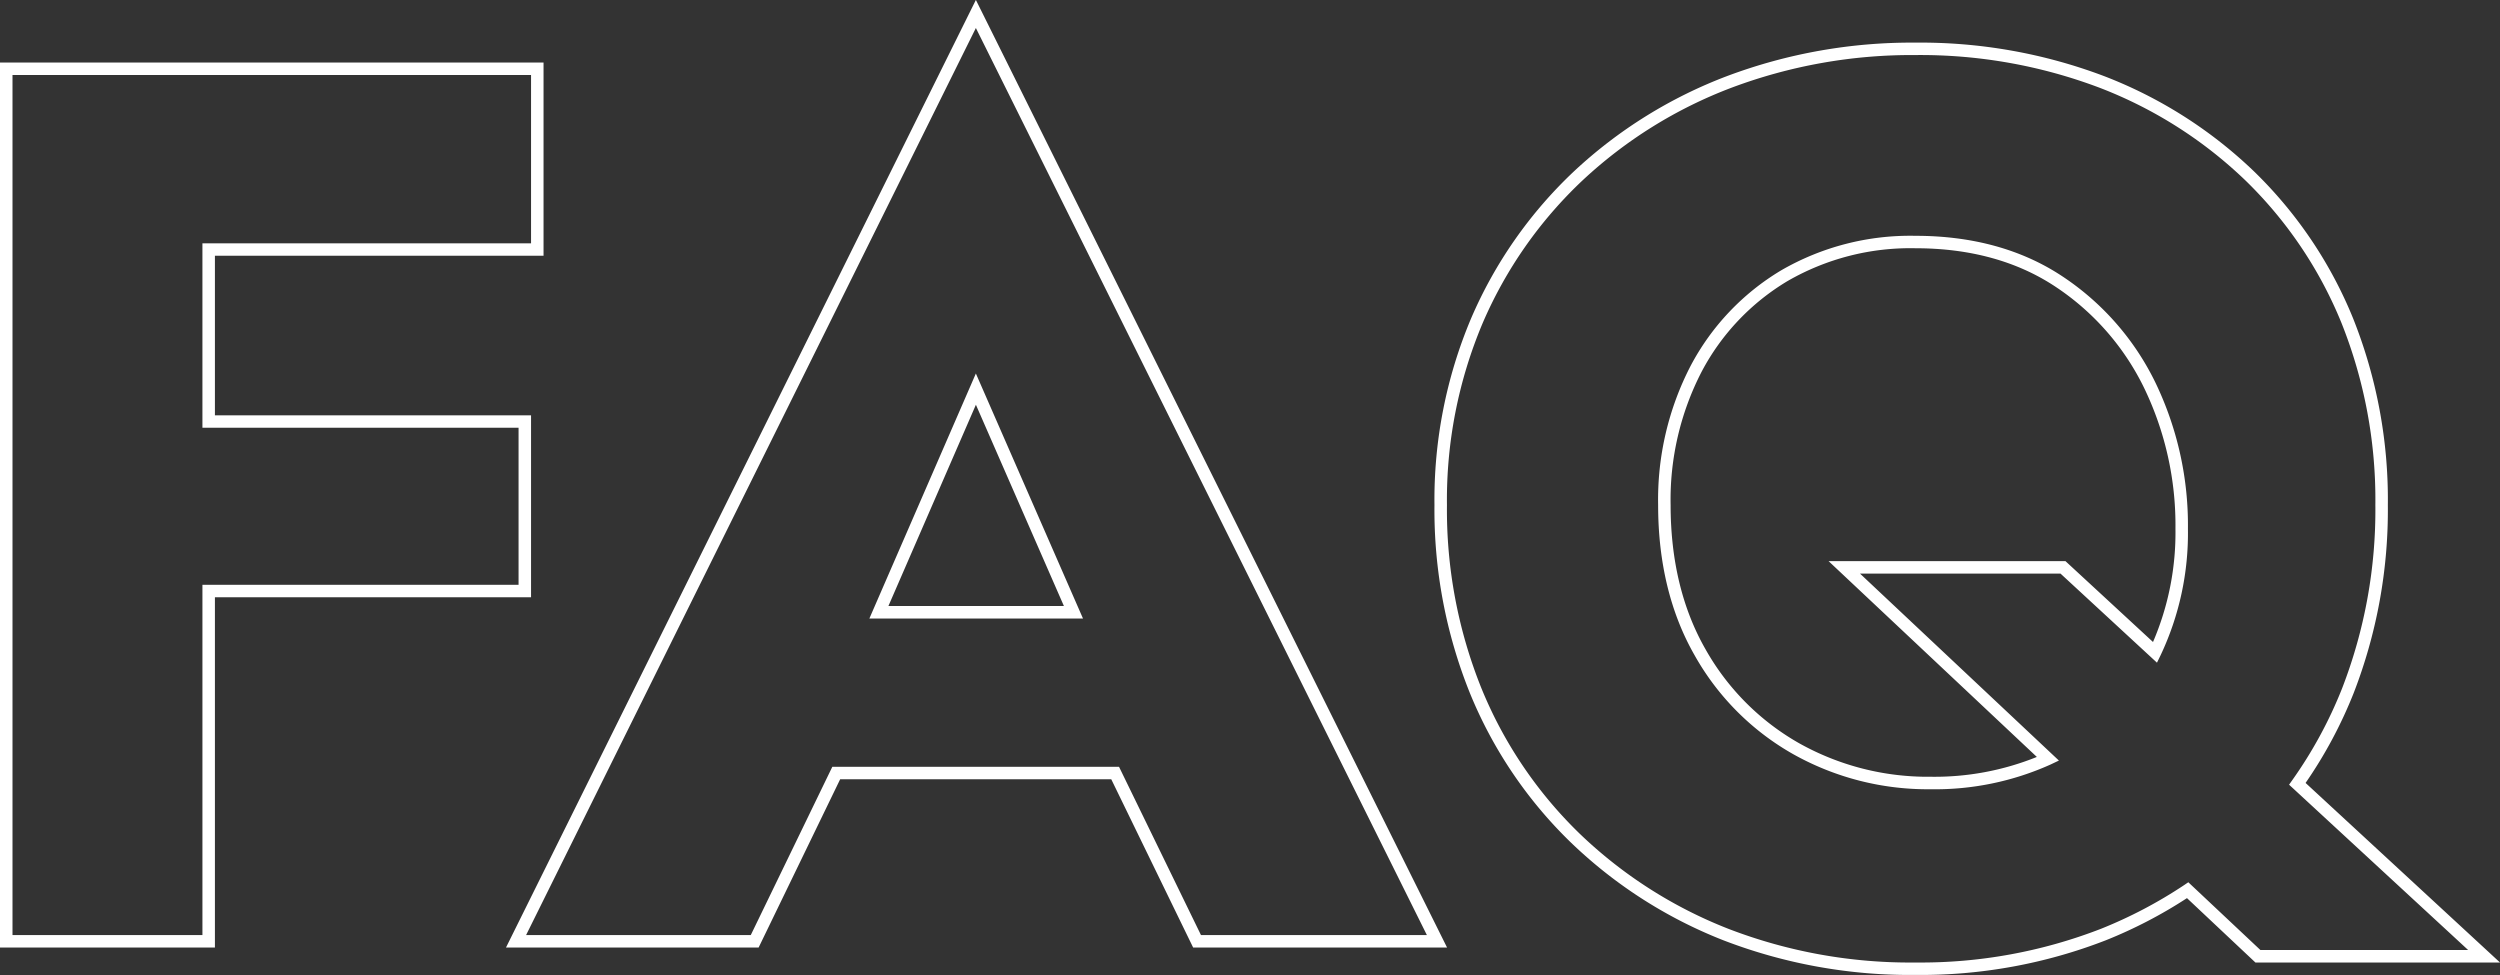 <svg xmlns="http://www.w3.org/2000/svg" viewBox="0 0 400 156">
  <rect x="0" y="0" width="400" height="156" fill="#333333" stroke="none"/>
  <defs>
    <style>
      .cls-1 {
        fill: #fff;
        fill-rule: evenodd;
      }
    </style>
  </defs>
  <path id="hero_faq.svg" class="cls-1" d="M149.387,1410.6H115V1269.01h86.967v30.91h-52.58v25.53h50.581v29.11H149.387v56.04ZM117,1408.61h30.389v-56.04h50.581v-25.13H147.388v-29.51h52.58V1271H117v137.61Zm229.527,1.99H305.9L292.8,1383.68H249.427l-13.045,26.92H195.96l75.181-151.61Zm-39.372-1.99H343.3l-72.16-145.13-71.964,145.13h35.949l13.045-26.92h45.876Zm-18.877-50.65H254.1l17.039-39.2Zm-31.131-2h28.077l-14.079-32.2Zm164.337,59.03a83.091,83.091,0,0,1-30.759-5.55,74.283,74.283,0,0,1-24.417-15.67,70.208,70.208,0,0,1-16.122-23.87,78.428,78.428,0,0,1-5.673-30.09,74.63,74.63,0,0,1,5.88-29.91,70.528,70.528,0,0,1,16.425-23.47,74.579,74.579,0,0,1,24.518-15.26,84.015,84.015,0,0,1,30.148-5.35,83,83,0,0,1,30.151,5.35,71.815,71.815,0,0,1,24.025,15.27,69,69,0,0,1,15.823,23.47,78.252,78.252,0,0,1,5.573,29.9,81.016,81.016,0,0,1-5.469,30.08,71.942,71.942,0,0,1-7.694,14.38L515,1413H475.865l-10.949-10.3a74.35,74.35,0,0,1-12.971,6.74A81.772,81.772,0,0,1,421.483,1414.99Zm0-147.18a82.05,82.05,0,0,0-29.43,5.22,72.5,72.5,0,0,0-23.865,14.85,68.531,68.531,0,0,0-15.961,22.81,72.69,72.69,0,0,0-5.716,29.12,76.431,76.431,0,0,0,5.523,29.33,68.317,68.317,0,0,0,15.665,23.2,72.36,72.36,0,0,0,23.765,15.24,80.819,80.819,0,0,0,30.019,5.42,79.674,79.674,0,0,0,29.717-5.41,72.872,72.872,0,0,0,13.267-6.98l0.662-.45,11.53,10.84H509.9l-28.649-26.45,0.509-.72a69.754,69.754,0,0,0,7.97-14.68,78.975,78.975,0,0,0,5.328-29.34,76.24,76.24,0,0,0-5.423-29.14,67,67,0,0,0-15.366-22.8,69.684,69.684,0,0,0-23.359-14.84A81,81,0,0,0,421.483,1267.81Zm2.4,117.47a44,44,0,0,1-21.985-5.62,41.489,41.489,0,0,1-15.77-15.83c-3.867-6.76-5.828-14.85-5.828-24.02a46.551,46.551,0,0,1,5.217-22.31,38.982,38.982,0,0,1,14.46-15.24,41.233,41.233,0,0,1,21.507-5.53c9.086,0,16.974,2.17,23.444,6.45a42.794,42.794,0,0,1,14.94,17.04,52.534,52.534,0,0,1,5.2,23.38,45.682,45.682,0,0,1-4.364,20.22l-0.589,1.21-15.431-14.25H412.605l31.82,29.91-1.329.63A45.038,45.038,0,0,1,423.882,1385.28Zm-2.4-86.56a39.279,39.279,0,0,0-20.478,5.25,36.977,36.977,0,0,0-13.728,14.47,44.606,44.606,0,0,0-4.979,21.37c0,8.82,1.873,16.57,5.566,23.04a39.6,39.6,0,0,0,15.019,15.08,42.1,42.1,0,0,0,21,5.35,43.655,43.655,0,0,0,17.011-3.17l-33.323-31.33h37.9l14.01,12.94a44.3,44.3,0,0,0,3.591-18.12,50.53,50.53,0,0,0-5-22.5,40.79,40.79,0,0,0-14.249-16.26C437.685,1300.78,430.169,1298.72,421.483,1298.72Z" transform="translate(-115 -1259)"/>
</svg>
